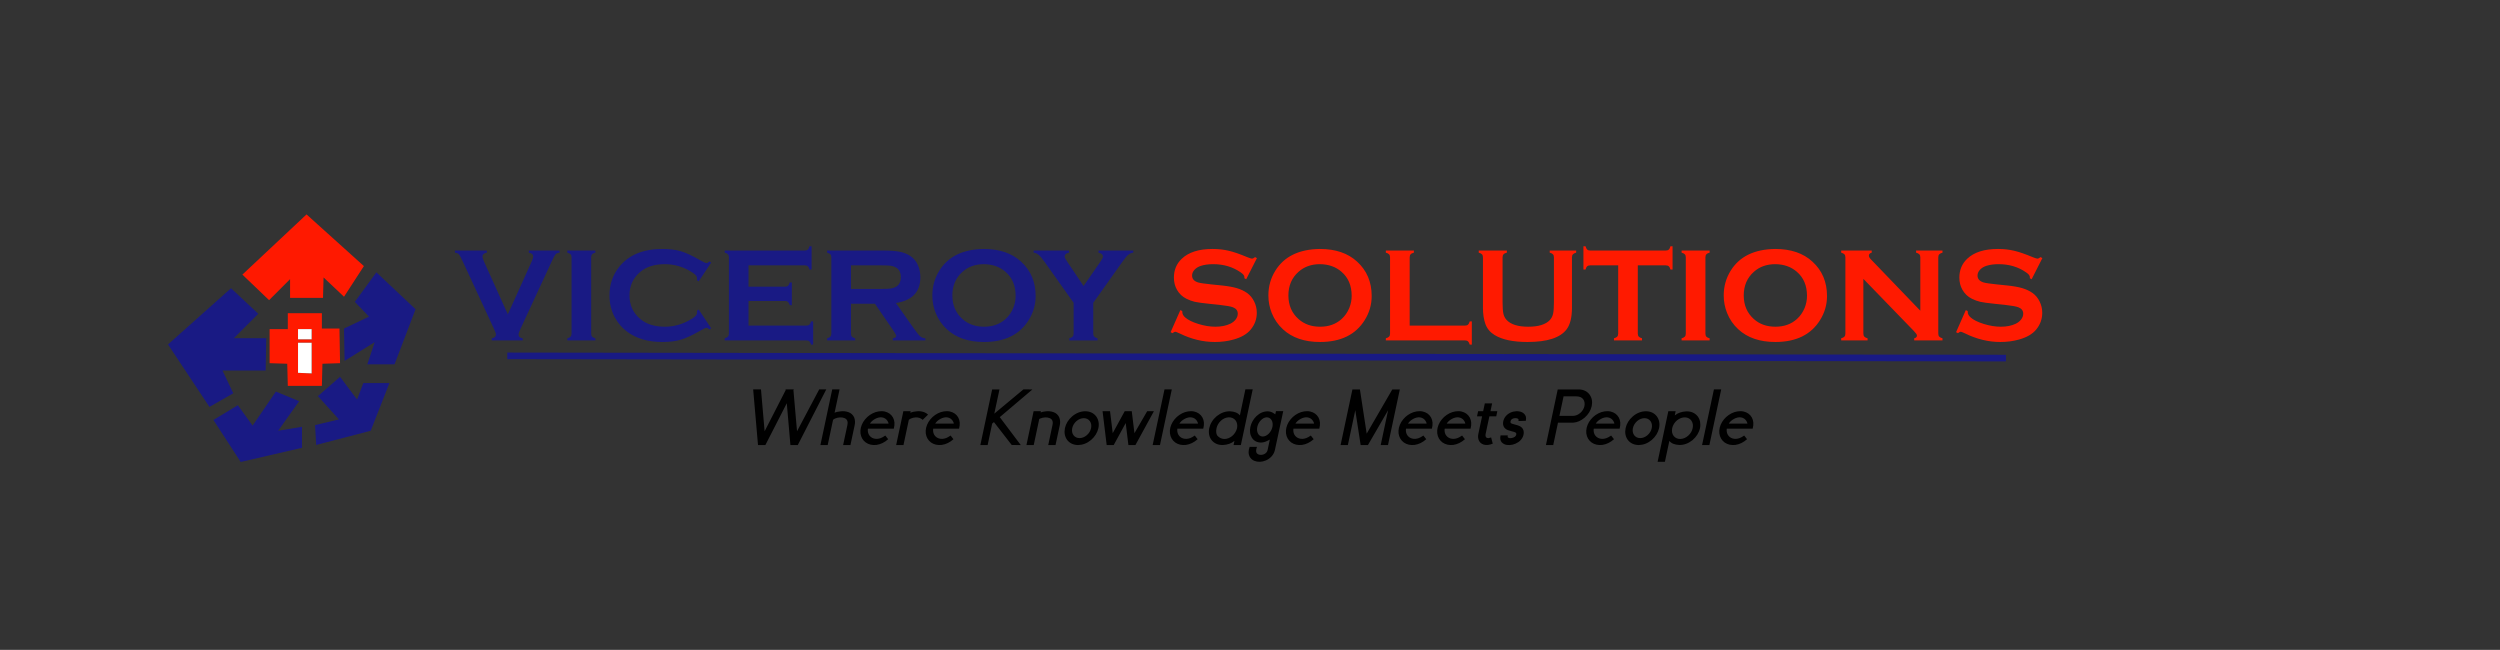 <svg xmlns="http://www.w3.org/2000/svg" width="1131" height="294" viewBox="0 0 1131 294" fill="none"><rect x="0" y="0" width="1131" height="294" fill="#333333" stroke="none"/><path d="M370.607 176.168H373.803L360.917 201.342H357.584L355.944 182.423L346.254 201.342H342.921L340.734 176.168H344.271L345.912 195.104L355.431 176.527L355.397 176.168H355.944H358.593H359.14L358.952 176.527L360.575 195.104L370.607 176.168ZM386.398 188.764C386.842 189.926 386.928 191.105 386.654 192.335L384.74 201.342H381.425L383.356 192.318C383.527 191.549 383.527 190.9 383.305 190.353C383.1 189.823 382.707 189.43 382.108 189.174C381.51 188.917 380.827 188.798 380.023 188.832C379.237 188.866 378.485 189.037 377.75 189.362C377.409 189.516 377.118 189.704 376.896 189.909C376.879 189.926 376.862 189.943 376.845 189.96C376.828 189.977 376.845 189.96 376.879 189.909L374.452 201.342H371.154L376.503 176.151H379.818L377.562 186.73C378.246 186.405 379.186 186.183 380.382 186.081C381.579 185.944 382.741 186.063 383.834 186.457C384.997 186.867 385.834 187.636 386.398 188.764ZM403.607 193.942H392.653C392.584 194.25 392.567 194.66 392.619 195.155C392.738 196.215 393.2 197.052 393.969 197.685C394.738 198.3 395.695 198.59 396.823 198.539C397.37 198.505 397.934 198.385 398.48 198.18C399.044 197.975 399.728 197.582 400.514 197.035L401.813 198.693C400.189 200.146 398.429 201 396.549 201.273C394.669 201.496 393.029 201.137 391.645 200.163C390.312 199.171 389.525 197.804 389.286 196.061C389.098 194.335 389.508 192.609 390.517 190.9C391.576 189.208 392.995 187.892 394.789 186.986C395.678 186.542 396.583 186.251 397.506 186.115C397.951 186.046 398.412 186.012 398.839 186.012C399.301 186.012 399.745 186.063 400.172 186.149C401.916 186.542 403.18 187.448 403.983 188.883C404.359 189.584 404.582 190.336 404.65 191.156C404.718 191.977 404.616 192.899 404.359 193.942H403.607ZM395.866 189.533C394.823 190.114 394.054 190.814 393.559 191.635H401.984C401.95 191.293 401.779 190.883 401.488 190.404C400.924 189.533 400.121 189.003 399.062 188.832C398.822 188.781 398.583 188.764 398.327 188.781C398.053 188.798 397.78 188.832 397.506 188.9C396.959 189.02 396.413 189.225 395.866 189.533ZM417.946 186.422L418.083 186.457C418.664 186.662 419.262 187.038 419.86 187.567L417.433 189.926C416.544 189.157 415.502 188.781 414.306 188.832C413.52 188.866 412.75 189.037 412.016 189.362C411.691 189.516 411.4 189.704 411.161 189.909C411.144 189.926 411.127 189.943 411.11 189.96C411.093 189.977 411.11 189.96 411.161 189.909L408.734 201.342H405.419L408.683 186.012H411.981L411.828 186.73C412.528 186.405 413.468 186.183 414.665 186.081C415.861 185.944 416.955 186.063 417.946 186.422ZM433.139 193.942H422.184C422.116 194.25 422.099 194.66 422.15 195.155C422.27 196.215 422.731 197.052 423.5 197.685C424.269 198.3 425.226 198.59 426.354 198.539C426.901 198.505 427.465 198.385 428.012 198.18C428.576 197.975 429.259 197.582 430.045 197.035L431.344 198.693C429.721 200.146 427.96 201 426.081 201.273C424.201 201.496 422.56 201.137 421.176 200.163C419.843 199.171 419.057 197.804 418.817 196.061C418.629 194.335 419.04 192.609 420.048 190.9C421.107 189.208 422.526 187.892 424.32 186.986C425.209 186.542 426.115 186.251 427.038 186.115C427.482 186.046 427.943 186.012 428.371 186.012C428.832 186.012 429.276 186.063 429.704 186.149C431.447 186.542 432.711 187.448 433.515 188.883C433.891 189.584 434.113 190.336 434.181 191.156C434.25 191.977 434.147 192.899 433.891 193.942H433.139ZM425.397 189.533C424.354 190.114 423.585 190.814 423.09 191.635H431.515C431.481 191.293 431.31 190.883 431.02 190.404C430.456 189.533 429.652 189.003 428.593 188.832C428.354 188.781 428.114 188.764 427.858 188.781C427.584 188.798 427.311 188.832 427.038 188.9C426.491 189.02 425.944 189.225 425.397 189.533ZM457.714 201.325L449.665 190.951L448.861 191.635L446.811 201.342H443.512L448.844 176.186H452.16L449.818 187.14L462.995 176.168L467.062 176.186L452.296 188.712L461.798 201.342L457.714 201.325ZM479.179 188.764C479.64 189.926 479.726 191.105 479.452 192.335L477.521 201.342H474.223L476.137 192.318C476.325 191.549 476.308 190.9 476.103 190.353C475.897 189.823 475.504 189.43 474.906 189.174C474.308 188.917 473.607 188.798 472.821 188.832C472.035 188.866 471.266 189.037 470.548 189.362C470.343 189.447 470.224 189.516 470.155 189.567L467.66 201.342H464.362L467.609 186.012H470.907L470.788 186.593C471.352 186.354 472.138 186.183 473.18 186.081C474.376 185.944 475.521 186.063 476.632 186.457C477.777 186.867 478.632 187.636 479.179 188.764ZM496.918 193.686C496.457 195.719 495.363 197.497 493.637 199.018C491.842 200.521 489.86 201.291 487.707 201.342C485.587 201.291 483.93 200.521 482.768 199.018C481.691 197.497 481.366 195.719 481.776 193.686C482.221 191.652 483.314 189.875 485.041 188.371C486.835 186.85 488.817 186.081 490.971 186.046C493.107 186.081 494.748 186.85 495.91 188.371C496.986 189.875 497.328 191.652 496.918 193.686ZM493.603 193.686C493.859 192.438 493.654 191.361 493.021 190.473C492.355 189.618 491.449 189.191 490.304 189.174C489.142 189.191 488.048 189.618 487.023 190.473C486.015 191.361 485.348 192.438 485.075 193.686C484.818 194.933 485.023 196.01 485.656 196.898C486.322 197.753 487.228 198.18 488.373 198.197C489.552 198.18 490.629 197.753 491.654 196.898C492.68 196.01 493.329 194.933 493.603 193.686ZM518.998 186.012H522.04L513.666 201.342H513.324H510.846H510.487L509.274 191.378L503.839 201.342H503.498H501.02H500.661L498.798 186.012H502.182L503.395 195.976L508.83 186.012H509.188H511.667H512.008L513.222 195.976L518.998 186.012ZM521.459 201.342L526.825 176.151H530.124L524.774 201.342H521.459ZM543.607 193.942H532.653C532.584 194.25 532.567 194.66 532.619 195.155C532.738 196.215 533.2 197.052 533.969 197.685C534.738 198.3 535.695 198.59 536.823 198.539C537.37 198.505 537.934 198.385 538.48 198.18C539.044 197.975 539.728 197.582 540.514 197.035L541.813 198.693C540.189 200.146 538.429 201 536.549 201.273C534.669 201.496 533.029 201.137 531.645 200.163C530.312 199.171 529.525 197.804 529.286 196.061C529.098 194.335 529.508 192.609 530.517 190.9C531.576 189.208 532.995 187.892 534.789 186.986C535.678 186.542 536.583 186.251 537.506 186.115C537.951 186.046 538.412 186.012 538.839 186.012C539.301 186.012 539.745 186.063 540.172 186.149C541.916 186.542 543.18 187.448 543.983 188.883C544.359 189.584 544.582 190.336 544.65 191.156C544.718 191.977 544.616 192.899 544.359 193.942H543.607ZM535.866 189.533C534.823 190.114 534.054 190.814 533.559 191.635H541.984C541.95 191.293 541.779 190.883 541.488 190.404C540.924 189.533 540.121 189.003 539.062 188.832C538.822 188.781 538.583 188.764 538.327 188.781C538.053 188.798 537.78 188.832 537.506 188.9C536.959 189.02 536.413 189.225 535.866 189.533ZM548.273 190.746C548.837 189.823 549.572 189.003 550.443 188.268C552.306 186.781 554.289 186.046 556.425 186.063C558.527 186.166 560.031 186.781 560.919 187.926L563.415 176.134H566.73L561.364 201.342H558.065L558.458 199.462C557.091 200.607 555.331 201.222 553.178 201.325C551.042 201.359 549.35 200.607 548.136 199.12C547.572 198.385 547.196 197.565 547.008 196.608C546.837 195.668 546.854 194.711 547.06 193.703C547.282 192.694 547.675 191.703 548.273 190.746ZM553.776 198.59C555.023 198.625 556.237 198.197 557.399 197.274C557.963 196.813 558.441 196.266 558.817 195.651C559.21 195.036 559.484 194.369 559.638 193.703C559.774 193.019 559.774 192.353 559.655 191.737C559.535 191.122 559.279 190.575 558.92 190.114C558.151 189.208 557.125 188.764 555.861 188.798C554.579 188.866 553.417 189.362 552.375 190.302C551.315 191.276 550.648 192.404 550.358 193.703C550.084 194.984 550.17 196.078 550.614 196.95C551.469 197.975 552.528 198.522 553.776 198.59ZM577.257 185.995H580.539L577.121 201.923L576.916 202.897L576.813 203.375L576.745 203.666C576.728 203.769 576.693 203.888 576.659 203.991C576.403 204.914 575.907 205.768 575.189 206.554C574.438 207.34 573.6 207.921 572.677 208.297C571.789 208.673 570.9 208.878 570.011 208.913C569.123 208.947 568.302 208.81 567.516 208.502C566.73 208.195 566.081 207.682 565.585 206.981C565.106 206.264 564.867 205.46 564.867 204.572C564.867 203.854 565.021 203.051 565.329 202.162H568.661C568.183 203.427 568.148 204.367 568.524 204.965C568.952 205.529 569.618 205.802 570.541 205.785C571.481 205.734 572.233 205.409 572.831 204.794C573.104 204.503 573.31 204.162 573.429 203.751C573.429 203.7 573.446 203.649 573.463 203.598L573.515 203.393L573.617 202.897L573.822 201.923L574.472 198.864C574.489 198.847 574.079 199.069 573.224 199.496C572.353 199.94 571.447 200.18 570.541 200.214C568.661 200.197 567.277 199.479 566.337 198.009C565.927 197.326 565.653 196.574 565.551 195.719C565.448 194.882 565.482 194.027 565.67 193.139C565.858 192.25 566.183 191.396 566.645 190.558C567.106 189.721 567.704 188.952 568.405 188.268C569.96 186.815 571.669 186.081 573.549 186.081C574.438 186.115 575.241 186.354 575.924 186.781C576.591 187.226 576.933 187.431 576.933 187.431L577.257 185.995ZM575.001 194.848C575.292 194.301 575.514 193.737 575.651 193.139C575.771 192.541 575.788 191.977 575.719 191.413C575.651 190.866 575.48 190.387 575.207 189.977C574.677 189.157 573.925 188.781 572.985 188.798C572.045 188.866 571.173 189.328 570.387 190.148C569.567 191.002 569.054 192.011 568.798 193.139C568.559 194.267 568.661 195.275 569.105 196.129C569.55 196.967 570.216 197.411 571.139 197.479C572.062 197.514 572.985 197.121 573.874 196.3C574.301 195.89 574.677 195.395 575.001 194.848ZM596.107 193.942H585.153C585.084 194.25 585.067 194.66 585.119 195.155C585.238 196.215 585.7 197.052 586.469 197.685C587.238 198.3 588.195 198.59 589.323 198.539C589.87 198.505 590.434 198.385 590.98 198.18C591.544 197.975 592.228 197.582 593.014 197.035L594.313 198.693C592.689 200.146 590.929 201 589.049 201.273C587.169 201.496 585.529 201.137 584.145 200.163C582.812 199.171 582.025 197.804 581.786 196.061C581.598 194.335 582.008 192.609 583.017 190.9C584.076 189.208 585.495 187.892 587.289 186.986C588.178 186.542 589.083 186.251 590.006 186.115C590.451 186.046 590.912 186.012 591.339 186.012C591.801 186.012 592.245 186.063 592.672 186.149C594.416 186.542 595.68 187.448 596.483 188.883C596.859 189.584 597.082 190.336 597.15 191.156C597.218 191.977 597.116 192.899 596.859 193.942H596.107ZM588.366 189.533C587.323 190.114 586.554 190.814 586.059 191.635H594.484C594.45 191.293 594.279 190.883 593.988 190.404C593.424 189.533 592.621 189.003 591.562 188.832C591.322 188.781 591.083 188.764 590.827 188.781C590.553 188.798 590.28 188.832 590.006 188.9C589.459 189.02 588.913 189.225 588.366 189.533ZM632.851 176.186H633.278L627.929 201.342H624.63L627.98 185.585L618.854 201.342H619.093H615.556L613.129 185.585L609.779 201.342H606.481L611.83 176.186H611.693H615.231L618.29 196.181L629.877 176.186H632.851ZM647.035 193.942H636.081C636.012 194.25 635.995 194.66 636.046 195.155C636.166 196.215 636.627 197.052 637.396 197.685C638.166 198.3 639.123 198.59 640.25 198.539C640.797 198.505 641.361 198.385 641.908 198.18C642.472 197.975 643.156 197.582 643.942 197.035L645.241 198.693C643.617 200.146 641.857 201 639.977 201.273C638.097 201.496 636.457 201.137 635.072 200.163C633.739 199.171 632.953 197.804 632.714 196.061C632.526 194.335 632.936 192.609 633.944 190.9C635.004 189.208 636.422 187.892 638.217 186.986C639.105 186.542 640.011 186.251 640.934 186.115C641.378 186.046 641.84 186.012 642.267 186.012C642.729 186.012 643.173 186.063 643.6 186.149C645.343 186.542 646.608 187.448 647.411 188.883C647.787 189.584 648.009 190.336 648.078 191.156C648.146 191.977 648.043 192.899 647.787 193.942H647.035ZM639.293 189.533C638.251 190.114 637.482 190.814 636.986 191.635H645.412C645.377 191.293 645.207 190.883 644.916 190.404C644.352 189.533 643.549 189.003 642.489 188.832C642.25 188.781 642.011 188.764 641.754 188.781C641.481 188.798 641.208 188.832 640.934 188.9C640.387 189.02 639.84 189.225 639.293 189.533ZM664.535 193.942H653.581C653.512 194.25 653.495 194.66 653.546 195.155C653.666 196.215 654.127 197.052 654.896 197.685C655.666 198.3 656.623 198.59 657.75 198.539C658.297 198.505 658.861 198.385 659.408 198.18C659.972 197.975 660.656 197.582 661.442 197.035L662.741 198.693C661.117 200.146 659.357 201 657.477 201.273C655.597 201.496 653.957 201.137 652.572 200.163C651.239 199.171 650.453 197.804 650.214 196.061C650.026 194.335 650.436 192.609 651.444 190.9C652.504 189.208 653.922 187.892 655.717 186.986C656.605 186.542 657.511 186.251 658.434 186.115C658.878 186.046 659.34 186.012 659.767 186.012C660.229 186.012 660.673 186.063 661.1 186.149C662.843 186.542 664.108 187.448 664.911 188.883C665.287 189.584 665.509 190.336 665.578 191.156C665.646 191.977 665.543 192.899 665.287 193.942H664.535ZM656.793 189.533C655.751 190.114 654.982 190.814 654.486 191.635H662.912C662.877 191.293 662.707 190.883 662.416 190.404C661.852 189.533 661.049 189.003 659.989 188.832C659.75 188.781 659.511 188.764 659.254 188.781C658.981 188.798 658.708 188.832 658.434 188.9C657.887 189.02 657.34 189.225 656.793 189.533ZM674.584 197.89L674.669 198.197L675.319 200.709C673.781 201.342 672.414 201.479 671.2 201.137C669.987 200.727 669.184 199.923 668.825 198.71C668.688 198.146 668.637 197.582 668.688 197.018C668.722 196.796 668.756 196.591 668.791 196.369C668.808 196.317 668.808 196.266 668.825 196.198L668.961 195.565L669.491 193.019L670.5 188.336H668.209L668.705 186.012H670.978L671.73 182.509H675.028L674.293 186.012H677.387L676.908 188.336H673.798L672.79 193.036L672.26 195.565L672.123 196.198C672.106 196.266 672.106 196.334 672.089 196.403C672.072 196.488 672.055 196.574 672.055 196.659C672.021 196.933 672.038 197.172 672.106 197.394C672.157 197.582 672.243 197.753 672.379 197.873C672.482 197.992 672.636 198.095 672.824 198.146C673.012 198.197 673.217 198.231 673.439 198.214C673.661 198.18 674.037 198.078 674.584 197.89ZM682.138 196.967C682.001 197.377 682.018 197.667 682.172 197.873C682.309 198.026 682.548 198.129 682.907 198.197C683.283 198.249 683.693 198.214 684.12 198.112C684.547 198.009 684.923 197.855 685.248 197.633C685.539 197.428 685.744 197.189 685.846 196.95C685.88 196.881 685.897 196.796 685.915 196.728C685.932 196.693 685.932 196.642 685.949 196.591C685.949 196.54 685.966 196.505 685.966 196.454C685.983 196.283 685.983 196.146 685.949 196.044C685.915 195.89 685.761 195.736 685.47 195.6C685.094 195.429 684.633 195.275 684.069 195.155C683.983 195.121 683.898 195.104 683.812 195.087C683.3 194.967 682.753 194.813 682.172 194.591C681.796 194.455 681.454 194.25 681.095 193.976C680.736 193.703 680.446 193.327 680.224 192.865C680.036 192.404 679.95 191.925 679.967 191.43C679.984 190.968 680.07 190.524 680.207 190.08C680.531 189.071 681.146 188.2 682.035 187.465C682.924 186.798 683.83 186.371 684.752 186.2C685.641 185.995 686.496 185.978 687.316 186.132C688.188 186.251 688.939 186.627 689.589 187.26C689.914 187.602 690.153 188.012 690.307 188.507C690.426 189.003 690.426 189.618 690.29 190.37L686.957 190.473C687.042 190.028 687.025 189.721 686.889 189.584C686.718 189.396 686.444 189.276 686.068 189.208C685.692 189.14 685.299 189.14 684.906 189.225C684.496 189.328 684.171 189.464 683.915 189.669C683.693 189.857 683.522 190.097 683.437 190.387C683.402 190.473 683.385 190.558 683.368 190.644C683.351 190.746 683.334 190.832 683.334 190.9C683.334 191.037 683.351 191.156 683.385 191.225C683.437 191.378 683.642 191.532 683.983 191.669C684.394 191.823 684.855 191.959 685.402 192.079C685.436 192.096 685.47 192.096 685.504 192.113C685.539 192.113 685.59 192.13 685.607 192.13C686.205 192.267 686.82 192.472 687.47 192.763C687.846 192.934 688.188 193.173 688.512 193.498C688.854 193.839 689.093 194.267 689.23 194.762C689.35 195.241 689.384 195.702 689.315 196.164C689.298 196.386 689.247 196.608 689.196 196.83C689.145 197.069 689.059 197.309 688.957 197.565C688.495 198.573 687.812 199.394 686.906 200.009C686.051 200.573 685.197 200.949 684.325 201.154C683.454 201.359 682.599 201.41 681.762 201.291C680.873 201.188 680.087 200.812 679.403 200.128C679.079 199.752 678.856 199.308 678.754 198.795C678.668 198.3 678.703 197.685 678.856 196.967H681.728H682.138ZM720.094 183.722C719.65 185.722 718.573 187.465 716.881 188.952C715.258 190.319 713.583 191.071 711.891 191.19L711.43 191.225C711.344 191.225 711.242 191.225 711.139 191.225C711.105 191.225 711.071 191.225 711.054 191.225H704.833L702.68 201.342H699.381L704.713 176.186H705.5H714.472H714.506C716.488 176.288 718.026 177.057 719.103 178.476C720.18 179.962 720.504 181.706 720.094 183.722ZM714.916 186.815C715.89 185.961 716.522 184.936 716.796 183.722C717.035 182.492 716.847 181.449 716.215 180.578C715.583 179.757 714.557 179.33 713.156 179.313H707.362L705.482 188.131H711.703C712.831 188.114 713.908 187.67 714.916 186.815ZM731.972 193.942H721.017C720.949 194.25 720.932 194.66 720.983 195.155C721.103 196.215 721.564 197.052 722.333 197.685C723.102 198.3 724.059 198.59 725.187 198.539C725.734 198.505 726.298 198.385 726.845 198.18C727.409 197.975 728.092 197.582 728.878 197.035L730.177 198.693C728.554 200.146 726.793 201 724.914 201.273C723.034 201.496 721.393 201.137 720.009 200.163C718.676 199.171 717.89 197.804 717.65 196.061C717.462 194.335 717.873 192.609 718.881 190.9C719.94 189.208 721.359 187.892 723.153 186.986C724.042 186.542 724.948 186.251 725.871 186.115C726.315 186.046 726.776 186.012 727.204 186.012C727.665 186.012 728.109 186.063 728.537 186.149C730.28 186.542 731.544 187.448 732.348 188.883C732.724 189.584 732.946 190.336 733.014 191.156C733.083 191.977 732.98 192.899 732.724 193.942H731.972ZM724.23 189.533C723.188 190.114 722.418 190.814 721.923 191.635H730.348C730.314 191.293 730.143 190.883 729.853 190.404C729.289 189.533 728.485 189.003 727.426 188.832C727.187 188.781 726.947 188.764 726.691 188.781C726.417 188.798 726.144 188.832 725.871 188.9C725.324 189.02 724.777 189.225 724.23 189.533ZM750.565 193.686C750.104 195.719 749.01 197.497 747.284 199.018C745.49 200.521 743.507 201.291 741.354 201.342C739.235 201.291 737.577 200.521 736.415 199.018C735.338 197.497 735.014 195.719 735.424 193.686C735.868 191.652 736.962 189.875 738.688 188.371C740.482 186.85 742.465 186.081 744.618 186.046C746.754 186.081 748.395 186.85 749.557 188.371C750.634 189.875 750.976 191.652 750.565 193.686ZM747.25 193.686C747.506 192.438 747.301 191.361 746.669 190.473C746.002 189.618 745.097 189.191 743.952 189.174C742.79 189.191 741.696 189.618 740.67 190.473C739.662 191.361 738.996 192.438 738.722 193.686C738.466 194.933 738.671 196.01 739.303 196.898C739.97 197.753 740.875 198.18 742.021 198.197C743.2 198.18 744.276 197.753 745.302 196.898C746.327 196.01 746.977 194.933 747.25 193.686ZM769.108 190.763C769.279 191.72 769.279 192.694 769.074 193.703C768.852 194.711 768.441 195.685 767.877 196.608C767.279 197.548 766.562 198.385 765.69 199.12C763.827 200.607 761.828 201.342 759.691 201.308C757.589 201.205 756.103 200.59 755.214 199.462L753.197 208.93H749.899L754.752 186.012H758.068L757.658 187.943C759.025 186.815 760.785 186.2 762.938 186.098C765.075 186.063 766.75 186.798 767.98 188.285C768.544 189.02 768.92 189.84 769.108 190.763ZM763.793 197.052C764.818 196.112 765.485 195.001 765.758 193.703C766.032 192.404 765.844 191.276 765.194 190.319C764.545 189.396 763.588 188.883 762.34 188.815C761.093 188.781 759.879 189.225 758.717 190.131C758.153 190.592 757.675 191.139 757.299 191.754C756.906 192.37 756.649 193.019 756.496 193.703C756.359 194.386 756.342 195.036 756.461 195.651C756.598 196.266 756.837 196.813 757.196 197.274C757.965 198.18 758.991 198.625 760.272 198.59C761.554 198.522 762.716 198.009 763.793 197.052ZM770.014 201.342L775.38 176.151H778.678L773.329 201.342H770.014ZM792.162 193.942H781.208C781.139 194.25 781.122 194.66 781.173 195.155C781.293 196.215 781.754 197.052 782.523 197.685C783.292 198.3 784.25 198.59 785.377 198.539C785.924 198.505 786.488 198.385 787.035 198.18C787.599 197.975 788.283 197.582 789.069 197.035L790.368 198.693C788.744 200.146 786.984 201 785.104 201.273C783.224 201.496 781.583 201.137 780.199 200.163C778.866 199.171 778.08 197.804 777.841 196.061C777.653 194.335 778.063 192.609 779.071 190.9C780.131 189.208 781.549 187.892 783.344 186.986C784.232 186.542 785.138 186.251 786.061 186.115C786.505 186.046 786.967 186.012 787.394 186.012C787.855 186.012 788.3 186.063 788.727 186.149C790.47 186.542 791.735 187.448 792.538 188.883C792.914 189.584 793.136 190.336 793.205 191.156C793.273 191.977 793.17 192.899 792.914 193.942H792.162ZM784.42 189.533C783.378 190.114 782.609 190.814 782.113 191.635H790.539C790.504 191.293 790.333 190.883 790.043 190.404C789.479 189.533 788.676 189.003 787.616 188.832C787.377 188.781 787.138 188.764 786.881 188.781C786.608 188.798 786.334 188.832 786.061 188.9C785.514 189.02 784.967 189.225 784.42 189.533Z" fill="black"></path><path d="M231 161L906 162" stroke="#191A84" stroke-width="3" stroke-linecap="square"></path><path d="M229.739 142.205L240.521 118.317C240.978 117.305 241.206 116.52 241.206 115.964C241.206 115.111 240.551 114.555 239.24 114.296V113.343H253.15V114.296C252.276 114.416 251.671 114.664 251.333 115.041C250.995 115.418 250.41 116.51 249.576 118.317L235.487 148.728C234.892 150.019 234.594 150.863 234.594 151.26C234.594 152.272 235.219 152.868 236.47 153.047V154H222.471V153.047C223.722 152.868 224.348 152.263 224.348 151.23C224.348 150.853 224.05 150.019 223.454 148.728L209.366 118.317C208.532 116.51 207.946 115.418 207.608 115.041C207.271 114.664 206.665 114.416 205.792 114.296V113.343H220.237V114.296C218.927 114.555 218.271 115.111 218.271 115.964C218.271 116.52 218.5 117.305 218.957 118.317L229.739 142.205ZM258.571 150.873V116.441C258.571 115.845 258.432 115.389 258.154 115.071C257.876 114.753 257.379 114.495 256.665 114.296V113.343H269.353V114.296C268.638 114.475 268.142 114.733 267.864 115.071C267.586 115.389 267.447 115.845 267.447 116.441V150.873C267.447 151.488 267.586 151.965 267.864 152.302C268.162 152.62 268.658 152.868 269.353 153.047V154H256.665V153.047C257.379 152.848 257.876 152.59 258.154 152.272C258.432 151.955 258.571 151.488 258.571 150.873ZM316.086 140.031L321.745 148.52L320.971 149.056C320.415 148.539 319.958 148.281 319.601 148.281C319.243 148.281 318.24 148.758 316.592 149.711C313.177 151.677 310.298 153.007 307.955 153.702C305.631 154.377 302.861 154.715 299.645 154.715C293.231 154.715 287.969 153.196 283.858 150.158C281.436 148.39 279.53 146.196 278.14 143.575C276.531 140.577 275.727 137.271 275.727 133.657C275.727 128.732 277.167 124.453 280.046 120.819C284.375 115.359 290.917 112.628 299.674 112.628C302.891 112.628 305.651 112.966 307.955 113.641C310.258 114.316 313.137 115.647 316.592 117.632C318.24 118.566 319.243 119.032 319.601 119.032C319.958 119.032 320.415 118.774 320.971 118.258L321.745 118.794L316.086 127.283L315.282 126.747C315.321 126.429 315.341 126.161 315.341 125.942C315.341 125.367 315.093 124.83 314.597 124.334C314.1 123.818 313.217 123.202 311.946 122.487C308.431 120.502 304.708 119.509 300.776 119.509C296.13 119.509 292.427 120.67 289.667 122.994C286.41 125.714 284.782 129.268 284.782 133.657C284.782 138.045 286.41 141.599 289.667 144.32C292.427 146.643 296.13 147.805 300.776 147.805C304.708 147.805 308.431 146.812 311.946 144.826C313.217 144.111 314.1 143.506 314.597 143.009C315.093 142.493 315.341 141.947 315.341 141.371C315.341 141.153 315.321 140.895 315.282 140.597L316.086 140.031ZM338.633 136.159V147.298H364.785C365.38 147.298 365.837 147.159 366.155 146.881C366.472 146.603 366.731 146.107 366.929 145.392H367.882V155.906H366.929C366.731 155.191 366.472 154.695 366.155 154.417C365.837 154.139 365.38 154 364.785 154H327.851V153.047C328.566 152.848 329.062 152.59 329.34 152.272C329.618 151.955 329.757 151.488 329.757 150.873V116.471C329.757 115.855 329.618 115.389 329.34 115.071C329.062 114.753 328.566 114.495 327.851 114.296V113.343H364.07C364.666 113.343 365.122 113.204 365.44 112.926C365.758 112.628 366.016 112.122 366.214 111.407H367.167V121.921H366.214C366.016 121.226 365.758 120.74 365.44 120.462C365.122 120.184 364.666 120.045 364.07 120.045H338.633V129.695H355.134C355.73 129.695 356.187 129.556 356.504 129.278C356.822 129 357.08 128.504 357.279 127.789H358.232V138.065H357.279C357.08 137.37 356.822 136.883 356.504 136.605C356.187 136.308 355.73 136.159 355.134 136.159H338.633ZM384.979 137.41V150.902C384.979 151.498 385.118 151.965 385.396 152.302C385.694 152.62 386.19 152.868 386.885 153.047V154H374.197V153.047C374.912 152.848 375.408 152.59 375.686 152.272C375.964 151.955 376.103 151.498 376.103 150.902V116.471C376.103 115.855 375.964 115.389 375.686 115.071C375.408 114.753 374.912 114.495 374.197 114.296V113.343H399.633C402.731 113.343 405.183 113.522 406.99 113.879C408.817 114.237 410.406 114.862 411.756 115.756C413.325 116.788 414.496 118.188 415.271 119.956C416.005 121.663 416.373 123.49 416.373 125.436C416.373 132.068 412.689 135.95 405.322 137.082L413.215 148.311C414.605 150.277 415.618 151.548 416.253 152.124C416.909 152.68 417.703 152.987 418.636 153.047V154H403.922V153.047C404.935 152.888 405.441 152.531 405.441 151.975C405.441 151.617 404.975 150.753 404.042 149.383L395.821 137.41H384.979ZM384.979 130.708H398.68C400.706 130.708 402.135 130.648 402.969 130.529C403.803 130.41 404.568 130.162 405.263 129.785C406.772 128.971 407.526 127.501 407.526 125.376C407.526 123.252 406.772 121.782 405.263 120.968C404.548 120.571 403.783 120.323 402.969 120.224C402.175 120.104 400.745 120.045 398.68 120.045H384.979V130.708ZM445.085 112.628C452.174 112.628 457.794 114.545 461.944 118.377C466.332 122.388 468.526 127.571 468.526 133.925C468.526 137.817 467.474 141.451 465.369 144.826C461.259 151.419 454.517 154.715 445.145 154.715C438.116 154.715 432.526 152.799 428.376 148.966C426.152 146.921 424.464 144.469 423.312 141.609C422.3 139.088 421.793 136.437 421.793 133.657C421.793 129.586 422.836 125.863 424.921 122.487C428.912 116.034 435.634 112.748 445.085 112.628ZM445.115 119.509C441.243 119.509 438.016 120.66 435.435 122.964C432.377 125.684 430.848 129.249 430.848 133.657C430.848 138.065 432.377 141.629 435.435 144.35C438.016 146.653 441.263 147.805 445.175 147.805C449.087 147.805 452.323 146.653 454.885 144.35C456.414 142.979 457.585 141.302 458.399 139.316C459.114 137.549 459.472 135.722 459.472 133.835C459.472 129.229 457.943 125.605 454.885 122.964C452.284 120.7 449.027 119.549 445.115 119.509ZM494.588 136.993V150.873C494.588 151.488 494.727 151.955 495.005 152.272C495.303 152.59 495.81 152.848 496.524 153.047V154H483.747V153.047C484.461 152.848 484.968 152.59 485.266 152.272C485.563 151.955 485.712 151.488 485.712 150.873V136.993L472.577 118.496C471.445 116.908 470.552 115.845 469.896 115.309C469.261 114.753 468.497 114.416 467.603 114.296V113.343H483.657V114.296C482.327 114.515 481.662 115.13 481.662 116.143C481.662 116.5 482.069 117.285 482.883 118.496L490.21 129.397L497.746 118.496C498.56 117.325 498.967 116.53 498.967 116.113C498.967 115.657 498.788 115.269 498.431 114.952C498.073 114.614 497.587 114.396 496.971 114.296V113.343H512.698V114.296C511.804 114.416 511.03 114.753 510.375 115.309C509.739 115.845 508.855 116.908 507.724 118.496L494.588 136.993Z" fill="#191A84"></path><path d="M568.634 116.769L563.779 126.33L562.945 125.853C562.965 125.654 562.975 125.496 562.975 125.376C562.975 124.701 562.399 123.977 561.248 123.202C557.713 120.74 553.563 119.509 548.797 119.509C546.693 119.509 544.836 119.767 543.228 120.283C542.056 120.68 541.103 121.276 540.368 122.07C539.653 122.865 539.296 123.728 539.296 124.662C539.296 126.191 540.219 127.233 542.066 127.789C543.019 128.067 545.064 128.365 548.202 128.683L552.878 129.159C555.658 129.457 557.902 129.864 559.609 130.38C561.337 130.897 562.866 131.621 564.196 132.555C565.547 133.528 566.609 134.808 567.383 136.397C568.178 137.986 568.575 139.683 568.575 141.49C568.575 144.35 567.651 146.891 565.805 149.115C564.137 151.141 561.545 152.64 558.031 153.613C555.41 154.347 552.6 154.715 549.602 154.715C544.22 154.715 538.909 153.424 533.667 150.843C532.555 150.326 531.889 150.068 531.671 150.068C531.413 150.068 531.006 150.287 530.45 150.724L529.586 150.277L533.994 140.299L534.858 140.716C534.858 140.895 534.858 141.024 534.858 141.103C534.858 141.997 535.285 142.821 536.139 143.575C537.429 144.727 539.425 145.72 542.125 146.554C544.826 147.388 547.388 147.805 549.81 147.805C552.451 147.805 554.705 147.358 556.571 146.464C557.604 145.968 558.428 145.313 559.043 144.499C559.659 143.665 559.967 142.801 559.967 141.907C559.967 140.557 559.242 139.594 557.792 139.018C556.78 138.621 554.735 138.254 551.657 137.916L547.07 137.439C543.992 137.122 541.818 136.824 540.547 136.546C539.276 136.248 538.005 135.781 536.734 135.146C534.927 134.252 533.508 132.912 532.475 131.125C531.542 129.517 531.075 127.67 531.075 125.585C531.075 122.15 532.257 119.31 534.62 117.066C537.717 114.108 542.364 112.628 548.559 112.628C551.16 112.628 553.583 112.896 555.827 113.433C558.07 113.949 560.87 114.912 564.226 116.322C565.378 116.778 566.083 117.007 566.341 117.007C566.758 117.007 567.244 116.778 567.8 116.322L568.634 116.769ZM597.109 112.628C604.198 112.628 609.817 114.545 613.967 118.377C618.356 122.388 620.55 127.571 620.55 133.925C620.55 137.817 619.497 141.451 617.393 144.826C613.282 151.419 606.541 154.715 597.168 154.715C590.139 154.715 584.549 152.799 580.399 148.966C578.175 146.921 576.488 144.469 575.336 141.609C574.323 139.088 573.817 136.437 573.817 133.657C573.817 129.586 574.859 125.863 576.944 122.487C580.936 116.034 587.657 112.748 597.109 112.628ZM597.139 119.509C593.267 119.509 590.04 120.66 587.458 122.964C584.401 125.684 582.872 129.249 582.872 133.657C582.872 138.065 584.401 141.629 587.458 144.35C590.04 146.653 593.286 147.805 597.198 147.805C601.11 147.805 604.347 146.653 606.908 144.35C608.437 142.979 609.609 141.302 610.423 139.316C611.138 137.549 611.495 135.722 611.495 133.835C611.495 129.229 609.966 125.605 606.908 122.964C604.307 120.7 601.05 119.549 597.139 119.509ZM637.736 147.298H662.726C663.341 147.298 663.808 147.159 664.125 146.881C664.443 146.603 664.701 146.107 664.9 145.392H665.853V155.906H664.9C664.701 155.191 664.443 154.695 664.125 154.417C663.808 154.139 663.341 154 662.726 154H626.954V153.047C627.668 152.848 628.165 152.59 628.443 152.272C628.721 151.955 628.86 151.488 628.86 150.873V116.471C628.86 115.855 628.721 115.389 628.443 115.071C628.165 114.753 627.668 114.495 626.954 114.296V113.343H639.642V114.296C638.927 114.475 638.431 114.733 638.153 115.071C637.875 115.389 637.736 115.855 637.736 116.471V147.298ZM711.156 116.471V139.256C711.156 143.565 710.362 146.792 708.773 148.937C705.914 152.789 700.007 154.715 691.051 154.715C684.578 154.715 679.624 153.672 676.188 151.587C674.183 150.376 672.793 148.728 672.019 146.643C671.264 144.578 670.887 142.116 670.887 139.256V116.471C670.887 115.855 670.748 115.389 670.47 115.071C670.192 114.753 669.695 114.495 668.98 114.296V113.343H681.699V114.296C680.984 114.475 680.478 114.733 680.18 115.071C679.902 115.389 679.763 115.855 679.763 116.471V136.754C679.763 139.097 679.892 140.835 680.15 141.967C680.408 143.079 680.895 144.012 681.609 144.767C683.516 146.792 686.772 147.805 691.379 147.805C696.006 147.805 699.272 146.792 701.178 144.767C701.873 144.012 702.35 143.079 702.608 141.967C702.866 140.835 702.995 139.097 702.995 136.754V116.471C702.995 115.855 702.856 115.389 702.578 115.071C702.3 114.753 701.804 114.495 701.089 114.296V113.343H713.062V114.296C712.348 114.495 711.851 114.753 711.573 115.071C711.295 115.389 711.156 115.855 711.156 116.471ZM740.941 120.045V150.873C740.941 151.488 741.08 151.955 741.358 152.272C741.636 152.59 742.133 152.848 742.848 153.047V154H730.159V153.047C730.874 152.848 731.37 152.59 731.648 152.272C731.926 151.955 732.065 151.488 732.065 150.873V120.045H719.437C718.841 120.045 718.384 120.184 718.066 120.462C717.749 120.72 717.491 121.207 717.292 121.921H716.339V111.407H717.292C717.51 112.142 717.769 112.648 718.066 112.926C718.384 113.204 718.841 113.343 719.437 113.343H753.541C754.156 113.343 754.623 113.204 754.94 112.926C755.258 112.648 755.516 112.142 755.715 111.407H756.668V121.921H755.715C755.516 121.207 755.258 120.72 754.94 120.462C754.623 120.184 754.156 120.045 753.541 120.045H740.941ZM762.655 150.873V116.441C762.655 115.845 762.516 115.389 762.238 115.071C761.96 114.753 761.463 114.495 760.749 114.296V113.343H773.437V114.296C772.722 114.475 772.226 114.733 771.948 115.071C771.67 115.389 771.531 115.845 771.531 116.441V150.873C771.531 151.488 771.67 151.965 771.948 152.302C772.246 152.62 772.742 152.868 773.437 153.047V154H760.749V153.047C761.463 152.848 761.96 152.59 762.238 152.272C762.516 151.955 762.655 151.488 762.655 150.873ZM803.103 112.628C810.192 112.628 815.811 114.545 819.961 118.377C824.35 122.388 826.544 127.571 826.544 133.925C826.544 137.817 825.492 141.451 823.387 144.826C819.276 151.419 812.535 154.715 803.163 154.715C796.133 154.715 790.544 152.799 786.394 148.966C784.17 146.921 782.482 144.469 781.33 141.609C780.317 139.088 779.811 136.437 779.811 133.657C779.811 129.586 780.854 125.863 782.938 122.487C786.93 116.034 793.651 112.748 803.103 112.628ZM803.133 119.509C799.261 119.509 796.034 120.66 793.453 122.964C790.395 125.684 788.866 129.249 788.866 133.657C788.866 138.065 790.395 141.629 793.453 144.35C796.034 146.653 799.281 147.805 803.192 147.805C807.104 147.805 810.341 146.653 812.902 144.35C814.431 142.979 815.603 141.302 816.417 139.316C817.132 137.549 817.489 135.722 817.489 133.835C817.489 129.229 815.96 125.605 812.902 122.964C810.301 120.7 807.045 119.549 803.133 119.509ZM842.985 126.151V150.873C842.985 151.488 843.124 151.955 843.402 152.272C843.68 152.59 844.177 152.848 844.892 153.047V154H832.948V153.047C833.663 152.848 834.159 152.59 834.437 152.272C834.715 151.955 834.854 151.488 834.854 150.873V116.441C834.854 115.845 834.715 115.389 834.437 115.071C834.159 114.753 833.663 114.495 832.948 114.296V113.343H846.768V114.296C845.914 114.515 845.487 114.972 845.487 115.667C845.487 116.143 845.765 116.669 846.321 117.245L868.75 140.567V116.441C868.75 115.845 868.611 115.389 868.333 115.071C868.055 114.753 867.558 114.495 866.843 114.296V113.343H878.787V114.296C878.072 114.495 877.576 114.753 877.298 115.071C877.02 115.389 876.881 115.845 876.881 116.441V150.873C876.881 151.488 877.02 151.955 877.298 152.272C877.576 152.59 878.072 152.848 878.787 153.047V154H865.979V153.047C866.813 152.868 867.23 152.441 867.23 151.766C867.23 151.369 866.744 150.674 865.771 149.681L842.985 126.151ZM923.971 116.769L919.116 126.33L918.282 125.853C918.302 125.654 918.312 125.496 918.312 125.376C918.312 124.701 917.736 123.977 916.584 123.202C913.05 120.74 908.9 119.509 904.134 119.509C902.029 119.509 900.173 119.767 898.564 120.283C897.393 120.68 896.44 121.276 895.705 122.07C894.99 122.865 894.633 123.728 894.633 124.662C894.633 126.191 895.556 127.233 897.403 127.789C898.356 128.067 900.401 128.365 903.539 128.683L908.215 129.159C910.995 129.457 913.239 129.864 914.946 130.38C916.674 130.897 918.203 131.621 919.533 132.555C920.883 133.528 921.946 134.808 922.72 136.397C923.514 137.986 923.912 139.683 923.912 141.49C923.912 144.35 922.988 146.891 921.142 149.115C919.474 151.141 916.882 152.64 913.368 153.613C910.747 154.347 907.937 154.715 904.938 154.715C899.557 154.715 894.246 153.424 889.003 150.843C887.891 150.326 887.226 150.068 887.008 150.068C886.75 150.068 886.343 150.287 885.787 150.724L884.923 150.277L889.331 140.299L890.195 140.716C890.195 140.895 890.195 141.024 890.195 141.103C890.195 141.997 890.622 142.821 891.476 143.575C892.766 144.727 894.762 145.72 897.462 146.554C900.163 147.388 902.724 147.805 905.147 147.805C907.788 147.805 910.042 147.358 911.908 146.464C912.941 145.968 913.765 145.313 914.38 144.499C914.996 143.665 915.304 142.801 915.304 141.907C915.304 140.557 914.579 139.594 913.129 139.018C912.117 138.621 910.071 138.254 906.994 137.916L902.407 137.439C899.329 137.122 897.155 136.824 895.884 136.546C894.613 136.248 893.342 135.781 892.071 135.146C890.264 134.252 888.845 132.912 887.812 131.125C886.879 129.517 886.412 127.67 886.412 125.585C886.412 122.15 887.594 119.31 889.957 117.066C893.054 114.108 897.701 112.628 903.896 112.628C906.497 112.628 908.92 112.896 911.164 113.433C913.407 113.949 916.207 114.912 919.563 116.322C920.715 116.778 921.42 117.007 921.678 117.007C922.095 117.007 922.581 116.778 923.137 116.322L923.971 116.769Z" fill="#FF1A00"></path><path d="M136.624 193.073L125.835 194.872L135.34 181.514L124.808 177.147L114.276 192.56L107.597 183.312L96.551 189.991L108.881 209L136.624 202.578V193.073Z" fill="#191A84"></path><path d="M153.835 170.468L143.817 179.202L153.321 189.734L142.532 192.303L143.046 201.294L167.707 194.872L176.184 173.294H164.367L161.541 180.743L153.835 170.468Z" fill="#191A84"></path><path fill-rule="evenodd" clip-rule="evenodd" d="M145.614 141.697H130.202V148.89H121.981V164.303L129.945 164.56L130.202 174.578H145.614L145.871 164.56L153.835 164.303L153.578 148.633H145.614V141.697ZM134.826 148.89H140.991V153.514H134.826V148.89ZM140.991 155.055H134.826V168.67L140.991 168.927V155.055Z" fill="#FF1A00"></path><path d="M116.844 141.954L104.514 130.394L76 155.826L94.752 184.083L105.541 177.917L100.661 167.642H120.183L120.44 153H105.798L116.844 141.954Z" fill="#191A84"></path><path d="M109.651 124.229L138.679 97L164.624 120.376L155.633 134.248L146.385 125.514L146.128 134.761H131.229V126.284L121.725 135.789L109.651 124.229Z" fill="#FF1900"></path><path d="M160.514 136.56L170.275 123.202L188 139.899L178.495 164.817H166.165L169.504 154.798L155.89 163.275L155.633 148.633L166.936 143.239L160.514 136.56Z" fill="#191A84"></path><rect x="134.826" y="148.89" width="6.165" height="4.624" fill="white"></rect><path d="M140.991 155.055H134.826V168.67L140.991 168.927V155.055Z" fill="white"></path></svg>